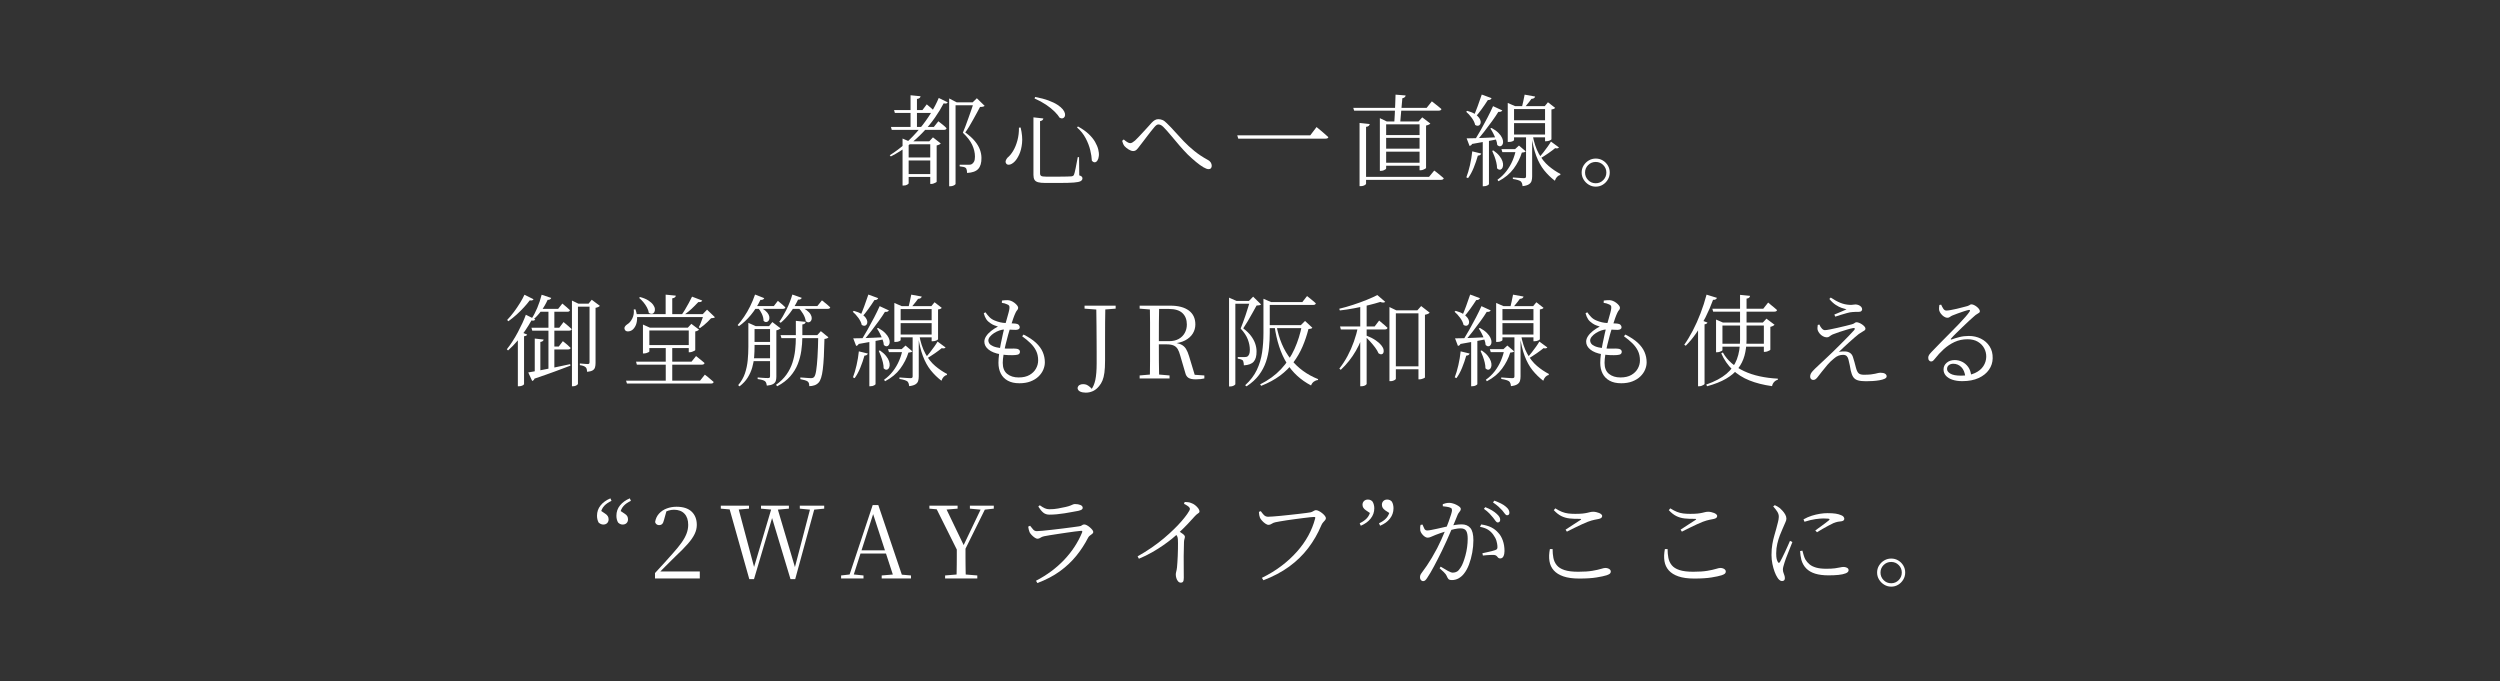 <?xml version="1.0" encoding="UTF-8"?><svg id="_レイヤー_2" xmlns="http://www.w3.org/2000/svg" width="800" height="218" viewBox="0 0 800 218"><rect x="0" y="0" width="800" height="218" fill="#333333" stroke="none"/><g id="conts"><path d="M300.4,31.344l2.88,1.408c-.086.171-.229.287-.433.352-.202.064-.495.054-.88-.032-.768,1.494-1.701,3.024-2.8,4.592-1.099,1.568-2.357,3.104-3.775,4.608-1.42,1.504-2.992,2.923-4.721,4.256-1.728,1.334-3.595,2.512-5.6,3.536l-.353-.384c1.813-1.131,3.521-2.416,5.12-3.856,1.601-1.439,3.072-2.971,4.416-4.592,1.345-1.621,2.539-3.274,3.584-4.96,1.045-1.685,1.898-3.328,2.561-4.928ZM285.104,40.624h13.728l1.44-1.823c.597.469,1.108.875,1.536,1.216.426.342.788.683,1.088,1.023-.086.342-.353.513-.801.513h-16.735l-.256-.929ZM286.096,35.216h9.089l1.376-1.824c.575.491,1.066.907,1.472,1.248.405.342.768.672,1.088.992-.086.341-.373.512-.864.512h-11.903l-.257-.928ZM288.816,45.232v-.896l2.111.896h-.159v13.44c0,.085-.15.224-.448.416-.299.191-.693.288-1.185.288h-.319v-14.145ZM289.809,55.696h8.831v.928h-8.831v-.928ZM289.904,50.384h8.8v.96h-8.8v-.96ZM289.968,45.232h8.832v.928h-8.832v-.928ZM291.376,30.48l3.2.32c-.021.213-.123.399-.304.56-.182.16-.464.262-.849.304v9.696h-2.048v-10.88ZM297.68,45.232h-.319l1.184-1.28,2.496,1.952c-.085.128-.251.251-.496.368s-.518.208-.815.272v11.615c0,.064-.102.149-.305.256-.203.107-.432.208-.688.305-.256.096-.502.144-.736.144h-.32v-13.632ZM303.729,32.752v-1.248l2.432,1.248h-.384v26.111c0,.064-.075.154-.225.272-.149.117-.352.224-.607.319-.256.097-.565.145-.928.145h-.288v-26.848ZM304.784,32.752h7.712v.928h-7.712v-.928ZM311.632,32.752h-.384l1.344-1.312,2.496,2.432c-.234.235-.726.353-1.472.353-.277.533-.613,1.157-1.008,1.872-.396.715-.806,1.461-1.232,2.24-.427.778-.854,1.52-1.28,2.224s-.832,1.312-1.216,1.824c1.28.917,2.299,1.835,3.057,2.752.757.917,1.301,1.829,1.632,2.735.33.907.496,1.798.496,2.673.021,1.557-.32,2.725-1.024,3.504-.704.778-1.898,1.211-3.584,1.296,0-.256-.016-.485-.048-.688-.032-.202-.08-.389-.145-.56-.063-.171-.149-.299-.256-.384-.128-.128-.373-.229-.735-.305-.363-.074-.758-.133-1.185-.176v-.512h3.008c.342,0,.63-.064.864-.192.32-.191.57-.475.752-.848s.272-.901.272-1.584c0-1.216-.294-2.459-.88-3.729-.587-1.269-1.584-2.564-2.992-3.888.256-.576.538-1.285.848-2.128s.629-1.723.96-2.64.646-1.809.944-2.673c.299-.863.555-1.626.768-2.287Z" style="fill:#fff;"/><path d="M326.063,40.848l.545-.032c.447,1.899.597,3.563.447,4.992-.149,1.43-.447,2.63-.896,3.6-.448.972-.918,1.712-1.408,2.225-.299.319-.624.581-.976.783-.353.203-.688.305-1.009.305s-.565-.106-.735-.32c-.235-.299-.299-.624-.192-.976.106-.353.299-.678.576-.977.64-.512,1.242-1.242,1.808-2.191s1.019-2.064,1.36-3.345c.341-1.279.501-2.634.479-4.063ZM330.704,37.552l3.168.352c-.021.214-.117.396-.288.544-.171.149-.427.256-.768.32v16.704c0,.384.116.656.352.815.234.16.768.24,1.6.24h4.192c.96,0,1.786-.011,2.479-.032.693-.021,1.179-.042,1.456-.063.235-.043.405-.102.513-.176.106-.075.202-.208.288-.4.128-.32.298-1.003.512-2.048.213-1.045.437-2.219.672-3.521h.416l.064,5.824c.404.128.677.268.815.416.139.149.208.331.208.544,0,.362-.187.656-.56.88-.374.225-1.1.379-2.177.464-1.077.086-2.661.129-4.752.129h-4.384c-.981,0-1.749-.075-2.304-.225s-.944-.411-1.168-.784-.336-.891-.336-1.552v-18.432ZM331.248,31.024c1.685.32,3.114.699,4.288,1.136,1.173.438,2.133.901,2.88,1.393.746.491,1.307.971,1.68,1.439.373.47.603.907.688,1.312.085.405.059.747-.08,1.023-.14.278-.353.454-.641.528-.287.075-.613.016-.976-.176-.342-.576-.88-1.232-1.616-1.968-.735-.736-1.643-1.467-2.72-2.192-1.077-.725-2.31-1.397-3.696-2.016l.192-.48ZM344.944,40.464c1.364.747,2.495,1.541,3.392,2.384s1.589,1.69,2.08,2.544c.49.854.832,1.664,1.023,2.432.192.769.257,1.456.192,2.064-.063.607-.214,1.094-.448,1.456s-.512.56-.832.592c-.319.032-.64-.144-.96-.528-.043-.98-.213-2.101-.512-3.359s-.789-2.533-1.472-3.824c-.684-1.291-1.601-2.438-2.752-3.44l.288-.319Z" style="fill:#fff;"/><path d="M386.736,54.128c-.405,0-.955-.203-1.648-.608s-1.472-.965-2.336-1.68c-.863-.715-1.755-1.51-2.672-2.385-.896-.917-1.787-1.888-2.672-2.911-.886-1.024-1.749-2.049-2.592-3.072-.843-1.024-1.691-1.974-2.544-2.849-.299-.298-.582-.506-.849-.623s-.518-.177-.752-.177c-.191,0-.389.069-.592.208-.203.14-.421.348-.656.624-.277.32-.624.742-1.04,1.265s-.837,1.066-1.264,1.632-.848,1.12-1.264,1.664-.773,1.008-1.072,1.392c-.384.533-.73.955-1.04,1.264-.31.31-.688.465-1.136.465-.427,0-.912-.171-1.456-.513-.544-.341-.987-.704-1.328-1.088-.171-.213-.315-.469-.432-.768-.118-.299-.22-.598-.305-.896l.513-.448c.384.342.757.624,1.12.849.362.224.682.336.96.336.213,0,.447-.074.703-.224.257-.149.533-.353.832-.608.385-.362.811-.795,1.28-1.296.469-.501.96-1.029,1.472-1.584.513-.555.992-1.077,1.44-1.568.448-.49.821-.906,1.12-1.248.341-.362.683-.645,1.023-.848.342-.202.715-.304,1.12-.304.427,0,.858.085,1.296.256s.901.512,1.393,1.023c.853.812,1.723,1.718,2.607,2.721.886,1.003,1.835,2.031,2.849,3.088,1.013,1.056,2.144,2.091,3.392,3.104,1.248,1.014,2.672,1.958,4.272,2.832.448.235.772.518.976.849.203.33.304.688.304,1.071,0,.299-.085.55-.256.752-.171.203-.427.305-.768.305Z" style="fill:#fff;"/><path d="M421.296,40.656c.512.405.96.773,1.344,1.104s.795.683,1.232,1.056c.437.374.837.731,1.2,1.072-.044.191-.155.319-.337.384-.181.064-.399.096-.655.096h-27.84l-.32-1.056h23.36l2.016-2.656Z" style="fill:#fff;"/><path d="M433.041,34.512h23.487l1.664-2.08c.405.32.769.603,1.088.848.32.246.656.513,1.008.8.353.288.678.561.977.816-.086.342-.384.512-.896.512h-27.04l-.287-.896ZM435.057,39.344l3.264.352c-.043.214-.149.405-.319.576-.172.171-.459.277-.864.32v18.208c0,.085-.08.191-.24.319s-.368.235-.624.32-.522.128-.8.128h-.416v-20.224ZM435.729,56.592h21.568l1.664-2.017c.404.3.768.576,1.088.832.319.256.65.528.992.816.341.288.66.56.96.815-.086.342-.385.513-.896.513h-25.376v-.96ZM441.553,38.864v-1.056l2.208,1.056h11.84v.929h-12.032v14.111c0,.086-.08.188-.24.304-.159.118-.362.225-.607.32-.246.096-.528.145-.848.145h-.32v-15.809ZM442.225,43.216h12.96v.896h-12.96v-.896ZM442.225,47.568h12.96v.96h-12.96v-.96ZM442.225,52.08h12.96v.96h-12.96v-.96ZM446.576,30.288l3.232.257c-.064.469-.416.768-1.056.896-.064.812-.145,1.707-.24,2.688s-.182,1.941-.256,2.88c-.075.938-.145,1.76-.208,2.464h-1.889c.064-.747.117-1.648.16-2.704s.091-2.154.145-3.296c.053-1.142.09-2.203.111-3.185ZM454.257,38.864h-.32l1.184-1.312,2.593,1.983c-.107.128-.283.251-.528.368-.245.118-.528.208-.848.272v13.536c0,.085-.097.187-.288.304-.192.117-.422.224-.688.32-.267.096-.527.144-.784.144h-.319v-15.616Z" style="fill:#fff;"/><path d="M469.521,35.472c1.023.277,1.84.613,2.448,1.008.607.396,1.061.806,1.359,1.232s.464.821.496,1.184c.032.363-.032.667-.191.912-.16.245-.38.39-.656.432-.277.043-.587-.042-.928-.256-.15-.725-.518-1.488-1.104-2.288s-1.179-1.444-1.776-1.936l.353-.288ZM471.12,48.432l2.88.704c-.063.191-.181.347-.352.464s-.416.187-.736.208c-.362,1.302-.806,2.592-1.328,3.872s-1.125,2.39-1.808,3.328l-.544-.256c.427-1.109.811-2.405,1.152-3.889.341-1.482.586-2.96.735-4.432ZM469.328,44.272c.641,0,1.509-.016,2.608-.048,1.099-.032,2.325-.08,3.68-.145,1.354-.063,2.757-.128,4.208-.191l.032.544c-1.024.213-2.256.453-3.696.72-1.439.268-3.142.571-5.104.912-.086.214-.203.363-.353.448s-.299.149-.447.191l-.929-2.432ZM474.16,30.256l3.136,1.151c-.063.192-.197.348-.399.464-.203.118-.464.166-.784.145-.598.938-1.259,1.909-1.984,2.912-.725,1.003-1.419,1.867-2.079,2.592l-.513-.288c.405-.874.843-1.952,1.312-3.231.469-1.28.906-2.528,1.312-3.744ZM477.776,33.968l2.976,1.376c-.085.149-.234.271-.447.368-.214.096-.491.123-.832.08-.534.875-1.195,1.855-1.984,2.943s-1.616,2.192-2.479,3.312c-.864,1.12-1.724,2.149-2.576,3.088h-.672c.66-1.066,1.359-2.251,2.096-3.552.736-1.302,1.45-2.619,2.144-3.952s1.285-2.555,1.776-3.664ZM474.48,44.72l1.984-.16v14.368c0,.085-.155.219-.465.399-.31.182-.72.272-1.231.272h-.288v-14.88ZM477.296,40.944c.939.512,1.681,1.046,2.225,1.601s.928,1.083,1.152,1.584c.224.501.33.949.319,1.344s-.111.715-.304.96-.422.373-.688.384-.56-.122-.88-.4c-.043-.575-.187-1.184-.432-1.823-.245-.641-.523-1.265-.832-1.872-.31-.608-.624-1.146-.944-1.616l.384-.16ZM477.872,48.144c.832.576,1.482,1.163,1.952,1.76.469.598.789,1.157.96,1.681.171.522.234.991.192,1.407-.043.416-.166.742-.368.977-.203.234-.443.347-.72.336-.277-.011-.556-.154-.832-.433,0-.597-.08-1.231-.24-1.903s-.363-1.333-.608-1.984c-.245-.65-.485-1.221-.72-1.712l.384-.128ZM485.137,47.728h-.32l1.248-1.152,2.176,1.856c-.191.235-.607.363-1.248.384-.555,1.813-1.43,3.531-2.624,5.152s-2.815,2.965-4.864,4.032l-.319-.48c1.108-.789,2.063-1.706,2.864-2.752.8-1.045,1.455-2.171,1.968-3.376.512-1.205.885-2.427,1.12-3.664ZM480.465,47.728h5.663v.96h-5.376l-.287-.96ZM482.48,33.968v-1.024l2.368,1.024h9.472l1.024-1.248,2.304,1.792c-.086.128-.224.234-.416.319-.192.086-.448.15-.768.192v9.536c0,.085-.172.214-.513.384-.341.171-.747.256-1.216.256h-.32v-10.304h-9.92v9.92c0,.107-.154.235-.464.384-.31.149-.72.225-1.231.225h-.32v-11.456ZM483.44,43.056h12.128v.896h-12.128v-.896ZM483.504,38.48h12v.928h-12v-.928ZM488.336,43.056h1.952v13.408c0,.533-.063,1.013-.191,1.439s-.411.784-.849,1.072-1.114.485-2.031.592c-.021-.299-.075-.581-.16-.848-.086-.268-.225-.496-.416-.688-.214-.149-.518-.288-.912-.416-.396-.128-.934-.245-1.616-.352v-.48c.618.043,1.141.08,1.568.112.426.032.826.059,1.2.08.372.021.634.032.783.032.256,0,.433-.048.528-.145.096-.096.144-.24.144-.432v-13.376ZM487.889,30.288l3.359.608c-.128.47-.522.715-1.184.736-.192.277-.427.592-.704.943-.277.353-.555.693-.832,1.024s-.533.635-.768.912h-.801c.149-.533.31-1.216.48-2.048s.32-1.558.448-2.177ZM490.416,43.056c.427,2.432,1.088,4.459,1.984,6.08.896,1.621,1.946,2.943,3.152,3.968,1.205,1.024,2.469,1.878,3.792,2.56l-.064.353c-.384.063-.726.256-1.023.576-.3.319-.534.735-.704,1.248-1.28-.981-2.422-2.097-3.425-3.345s-1.845-2.778-2.527-4.592c-.684-1.812-1.206-4.053-1.568-6.72l.384-.128ZM496.305,45.296l2.56,1.888c-.063.128-.208.219-.432.271-.225.054-.485.038-.784-.048-.533.448-1.254.987-2.16,1.616-.907.63-1.808,1.211-2.704,1.744l-.288-.32c.427-.49.891-1.056,1.393-1.695.501-.641.97-1.27,1.407-1.889.438-.618.773-1.141,1.009-1.567Z" style="fill:#fff;"/><path d="M510.641,59.728c-.812,0-1.558-.208-2.24-.624-.684-.416-1.232-.966-1.648-1.648-.416-.682-.624-1.429-.624-2.239,0-.832.208-1.584.624-2.256.416-.673.965-1.211,1.648-1.616.683-.405,1.429-.608,2.24-.608.832,0,1.584.203,2.256.608s1.21.943,1.615,1.616c.405.672.608,1.424.608,2.256,0,.811-.203,1.558-.608,2.239-.405.683-.943,1.232-1.615,1.648s-1.424.624-2.256.624ZM510.641,58.64c.938,0,1.738-.336,2.399-1.008s.992-1.478.992-2.416-.331-1.739-.992-2.4-1.461-.992-2.399-.992c-.96,0-1.771.331-2.433.992s-.992,1.462-.992,2.4.331,1.744.992,2.416,1.473,1.008,2.433,1.008Z" style="fill:#fff;"/><path d="M168.272,100.72l3.008,1.504c-.086.149-.214.262-.384.336-.171.075-.448.069-.832-.016-.513.938-1.152,1.979-1.92,3.119-.769,1.142-1.622,2.272-2.561,3.393s-1.941,2.149-3.008,3.088l-.384-.384c.64-.789,1.258-1.653,1.855-2.592s1.163-1.909,1.696-2.912,1.019-1.979,1.456-2.929c.437-.948.795-1.818,1.072-2.607ZM167.824,94.32l2.912,1.44c-.086.149-.214.262-.384.336-.172.075-.448.08-.832.016-.47.641-1.072,1.365-1.809,2.176-.735.812-1.536,1.605-2.399,2.385-.864.778-1.744,1.487-2.641,2.128l-.384-.416c.746-.769,1.472-1.627,2.176-2.576s1.354-1.909,1.952-2.88c.597-.971,1.066-1.84,1.408-2.608ZM165.712,107.408l.896-1.184,2.08.832c-.043.149-.145.267-.305.352-.159.086-.389.149-.688.192v15.36c0,.042-.08.122-.24.239s-.363.213-.608.288-.495.112-.752.112h-.384v-16.192ZM169.04,119.184c.769-.128,1.851-.32,3.248-.576s2.976-.564,4.736-.928c1.76-.362,3.567-.747,5.424-1.152l.096.48c-1.344.512-2.965,1.12-4.864,1.823-1.898.704-4.117,1.483-6.655,2.337-.043.191-.134.352-.272.479s-.293.213-.464.256l-1.248-2.72ZM170.064,104.88h8.896l1.376-1.824c.598.491,1.099.912,1.504,1.264.405.353.769.678,1.088.977-.063.341-.341.512-.832.512h-11.775l-.256-.928ZM173.328,94.32l3.072,1.024c-.064.171-.192.319-.384.448-.192.128-.448.181-.769.159-.576,1.28-1.275,2.476-2.096,3.584-.821,1.109-1.681,2.038-2.576,2.784l-.48-.319c.641-.939,1.248-2.091,1.824-3.456s1.045-2.773,1.408-4.225ZM171.12,108.336l2.848.319c-.021.192-.117.357-.288.496s-.427.229-.768.272v9.632l-1.792.384v-11.104ZM172.656,98.832h5.952l1.344-1.695c.555.47,1.024.864,1.408,1.184.384.32.725.63,1.023.928-.063.342-.331.513-.8.513h-8.928v-.929ZM175.504,98.832h1.889v19.393l-1.889.512v-19.904ZM176.24,110.896h2.56l1.312-1.728c.576.447,1.056.837,1.439,1.168.385.331.736.667,1.057,1.008-.086.319-.363.479-.832.479h-5.536v-.928ZM183.024,97.168v-.992l2.048.992h4.512v.96h-4.64v24.703c0,.064-.069.16-.208.288-.14.128-.326.24-.561.336-.234.097-.501.145-.8.145h-.352v-26.432ZM188.656,97.168h-.32l1.024-1.248,2.592,1.951c-.086.129-.256.251-.512.368-.256.118-.544.208-.864.272v17.632c0,.555-.059,1.029-.176,1.424-.118.396-.363.71-.736.944s-.966.395-1.776.479c-.021-.298-.063-.581-.128-.848-.063-.267-.181-.475-.352-.624-.149-.149-.374-.282-.672-.4-.299-.116-.693-.208-1.185-.271v-.544c.704.063,1.259.111,1.664.144s.693.048.864.048c.213,0,.362-.048.448-.144.085-.096.128-.251.128-.464v-18.72Z" style="fill:#fff;"/><path d="M202.8,99.024l.544-.032c.405,1.174.581,2.214.528,3.12-.054.907-.24,1.659-.561,2.256-.319.598-.693,1.035-1.119,1.312-.428.256-.87.379-1.328.368-.459-.011-.773-.208-.944-.593-.149-.341-.128-.66.064-.96.191-.298.447-.544.768-.735.618-.362,1.146-.981,1.584-1.856.437-.874.592-1.834.464-2.88ZM200.336,121.808h23.68l1.536-1.92c.384.277.72.539,1.008.784s.593.506.912.783c.32.277.619.533.896.769-.064.341-.342.512-.832.512h-26.912l-.288-.928ZM203.12,100.528h23.264v.928h-23.264v-.928ZM203.536,115.728h17.76l1.44-1.792c.362.299.688.56.976.784.288.224.587.464.896.72.309.256.592.502.848.736-.086.341-.363.512-.832.512h-20.832l-.256-.96ZM204.848,95.056c1.109.299,2,.672,2.672,1.12.673.447,1.174.906,1.505,1.376.33.47.512.912.544,1.328.031.416-.038.763-.208,1.04-.172.277-.406.442-.704.495-.299.054-.641-.036-1.024-.271-.085-.576-.288-1.162-.607-1.76-.32-.598-.704-1.163-1.152-1.696s-.907-.992-1.376-1.376l.352-.256ZM205.744,104.848v-.992l2.208.992h13.6v.896h-13.76v6.721c0,.063-.086.144-.256.239-.171.097-.39.188-.656.272s-.539.128-.816.128h-.319v-8.256ZM206.64,110.416h14.912v.961h-14.912v-.961ZM213.008,94.288l3.264.32c-.021.214-.122.396-.304.544-.182.149-.464.256-.848.32v5.664h-2.112v-6.849ZM213.04,110.768h2.08v11.488h-2.08v-11.488ZM221.456,94.928l3.264,1.248c-.171.405-.587.565-1.248.479-.405.427-.875.907-1.408,1.44s-1.104,1.056-1.712,1.567c-.607.513-1.211.981-1.808,1.408h-.672c.427-.555.858-1.194,1.296-1.92.437-.725.853-1.456,1.248-2.191.395-.736.741-1.413,1.04-2.032ZM220.4,104.848h-.288l1.12-1.216,2.464,1.855c-.086.107-.24.219-.464.336-.225.118-.476.198-.753.24v5.952c0,.063-.101.149-.304.256-.203.107-.438.208-.704.304-.267.097-.518.145-.752.145h-.319v-7.872ZM225.232,100.528h-.353l1.376-1.439,2.528,2.432c-.128.107-.294.182-.496.224-.203.043-.454.075-.752.097-.277.319-.619.677-1.024,1.071-.405.396-.827.773-1.264,1.137-.438.362-.848.672-1.232.928l-.416-.224c.213-.385.421-.838.624-1.36s.395-1.04.576-1.552c.181-.513.325-.949.433-1.312Z" style="fill:#fff;"/><path d="M241.616,94.256l2.944,1.151c-.064.171-.198.315-.4.433-.203.117-.475.154-.815.111-.854,1.792-1.878,3.408-3.072,4.849-1.195,1.439-2.464,2.629-3.809,3.567l-.416-.352c.683-.747,1.371-1.632,2.064-2.656.693-1.023,1.339-2.139,1.936-3.344.598-1.205,1.12-2.459,1.568-3.76ZM239.473,104.368v-1.056l2.367,1.056h-.384v6.624c0,1.024-.043,2.097-.128,3.216-.085,1.12-.288,2.24-.607,3.36-.32,1.12-.801,2.197-1.44,3.232-.64,1.034-1.515,1.979-2.624,2.832l-.448-.385c1.003-1.173,1.729-2.432,2.176-3.775.448-1.344.741-2.736.881-4.176.138-1.44.208-2.875.208-4.305v-6.624ZM240.336,114.64h7.232v.928h-7.232v-.928ZM240.464,109.424h7.009v.96h-7.009v-.96ZM240.528,104.368h7.231v.929h-7.231v-.929ZM240.752,97.936h6.88l1.28-1.664c.555.448,1.024.832,1.408,1.152.384.319.715.629.992.928-.064.32-.331.479-.8.479h-9.761v-.896ZM246.416,104.368h-.319l1.056-1.312,2.656,2.048c-.107.086-.283.192-.528.32s-.528.224-.848.288v14.848c0,.512-.064.965-.192,1.36-.128.395-.411.72-.848.976-.438.256-1.104.427-2,.512-.043-.299-.107-.57-.192-.815-.086-.246-.224-.454-.416-.624-.214-.149-.501-.277-.864-.384-.362-.107-.854-.203-1.472-.288v-.513c.555.043,1.024.08,1.408.112s.757.054,1.12.064c.362.011.618.016.768.016.277,0,.459-.048.544-.145.085-.096.128-.261.128-.495v-15.969ZM242.929,98.256c.853.362,1.524.757,2.016,1.184.49.427.832.848,1.023,1.264.192.416.272.801.24,1.152s-.139.635-.319.848c-.182.214-.416.331-.704.353s-.571-.106-.849-.384c0-.726-.187-1.482-.56-2.272-.374-.789-.784-1.418-1.232-1.888l.385-.256ZM254.672,102.672l3.137.319c-.021.214-.107.396-.257.544-.149.149-.415.246-.8.288v4.225c-.021,1.344-.133,2.735-.336,4.176-.203,1.439-.576,2.858-1.12,4.256s-1.344,2.704-2.399,3.92c-1.057,1.216-2.448,2.282-4.176,3.2l-.416-.448c1.386-.981,2.506-2.074,3.359-3.28.854-1.204,1.493-2.474,1.92-3.808.427-1.333.715-2.683.864-4.048s.224-2.709.224-4.032v-5.312ZM253.552,94.256l3.009,1.056c-.064.171-.192.315-.385.432-.191.118-.459.166-.8.145-.704,1.493-1.547,2.886-2.527,4.176-.981,1.291-1.984,2.363-3.009,3.216l-.479-.288c.768-1.066,1.536-2.373,2.304-3.92.769-1.546,1.397-3.151,1.888-4.815ZM249.776,107.248h13.376v.96h-13.088l-.288-.96ZM252.721,97.936h8.831l1.473-1.824c.618.491,1.136.907,1.552,1.248.416.342.784.672,1.104.992-.064.32-.342.479-.832.479h-12.128v-.896ZM255.76,98.16c1.003.32,1.792.693,2.368,1.12s.992.859,1.248,1.296c.256.438.384.844.384,1.217s-.091.683-.271.928c-.182.245-.416.384-.704.416s-.603-.08-.944-.336c-.085-.769-.373-1.562-.863-2.385-.491-.82-1.014-1.487-1.568-2l.352-.256ZM261.84,107.248h-.319l1.151-1.279,2.433,1.983c-.107.128-.262.235-.464.32-.203.086-.476.149-.816.192-.043,2.154-.107,4.031-.192,5.632-.085,1.6-.197,2.96-.336,4.08s-.319,2.026-.544,2.72c-.224.693-.485,1.2-.784,1.52-.362.405-.811.699-1.344.881-.533.181-1.088.271-1.664.271,0-.32-.031-.607-.096-.864-.064-.256-.203-.469-.416-.64-.192-.149-.512-.288-.96-.416s-.907-.235-1.376-.32v-.544c.362.021.768.048,1.216.08s.869.064,1.264.097c.395.031.688.048.881.048.469,0,.811-.117,1.023-.353.277-.276.501-.949.672-2.016s.314-2.544.433-4.433c.116-1.888.196-4.207.239-6.96Z" style="fill:#fff;"/><path d="M273.232,99.472c1.023.277,1.84.613,2.447,1.008.608.396,1.062.806,1.36,1.232s.464.821.496,1.184c.032.363-.032.667-.192.912s-.379.39-.655.432c-.278.043-.588-.042-.929-.256-.149-.725-.518-1.488-1.104-2.288-.587-.8-1.18-1.444-1.776-1.936l.353-.288ZM274.832,112.432l2.88.704c-.063.191-.182.347-.352.464-.171.117-.416.187-.736.208-.363,1.302-.806,2.592-1.328,3.872s-1.125,2.39-1.808,3.328l-.544-.256c.426-1.109.811-2.405,1.151-3.889.342-1.482.587-2.96.736-4.432ZM273.04,108.272c.64,0,1.509-.016,2.608-.048,1.098-.032,2.324-.08,3.68-.145,1.354-.063,2.757-.128,4.208-.191l.032.544c-1.024.213-2.256.453-3.696.72-1.44.268-3.142.571-5.104.912-.085.214-.202.363-.352.448s-.299.149-.448.191l-.928-2.432ZM277.872,94.256l3.136,1.151c-.063.192-.197.348-.399.464-.203.118-.464.166-.784.145-.598.938-1.259,1.909-1.984,2.912s-1.419,1.867-2.08,2.592l-.512-.288c.405-.874.843-1.952,1.312-3.231.47-1.28.907-2.528,1.312-3.744ZM281.488,97.968l2.976,1.376c-.085.149-.234.271-.448.368-.213.096-.49.123-.832.08-.533.875-1.194,1.855-1.983,2.943-.79,1.088-1.616,2.192-2.48,3.312-.863,1.12-1.723,2.149-2.575,3.088h-.673c.661-1.066,1.36-2.251,2.097-3.552.735-1.302,1.45-2.619,2.144-3.952s1.285-2.555,1.776-3.664ZM278.192,108.72l1.983-.16v14.368c0,.085-.154.219-.464.399-.31.182-.72.272-1.231.272h-.288v-14.88ZM281.008,104.944c.938.512,1.681,1.046,2.225,1.601s.928,1.083,1.151,1.584c.225.501.331.949.32,1.344s-.112.715-.304.96c-.192.245-.422.373-.688.384s-.56-.122-.88-.4c-.043-.575-.187-1.184-.432-1.823-.246-.641-.523-1.265-.832-1.872-.31-.608-.624-1.146-.944-1.616l.384-.16ZM281.584,112.144c.832.576,1.482,1.163,1.952,1.76.469.598.789,1.157.96,1.681.171.522.234.991.192,1.407-.043.416-.166.742-.368.977-.203.234-.443.347-.721.336s-.555-.154-.832-.433c0-.597-.079-1.231-.239-1.903s-.363-1.333-.608-1.984c-.245-.65-.485-1.221-.72-1.712l.384-.128ZM288.848,111.728h-.319l1.248-1.152,2.176,1.856c-.192.235-.608.363-1.248.384-.555,1.813-1.43,3.531-2.624,5.152-1.195,1.621-2.816,2.965-4.864,4.032l-.319-.48c1.108-.789,2.063-1.706,2.863-2.752.8-1.045,1.456-2.171,1.969-3.376.512-1.205.885-2.427,1.119-3.664ZM284.176,111.728h5.664v.96h-5.376l-.288-.96ZM286.192,97.968v-1.024l2.367,1.024h9.473l1.023-1.248,2.305,1.792c-.086.128-.225.234-.416.319-.192.086-.448.15-.769.192v9.536c0,.085-.171.214-.512.384-.342.171-.747.256-1.216.256h-.32v-10.304h-9.92v9.92c0,.107-.155.235-.464.384-.31.149-.72.225-1.232.225h-.319v-11.456ZM287.152,107.056h12.128v.896h-12.128v-.896ZM287.216,102.48h12v.928h-12v-.928ZM292.048,107.056h1.952v13.408c0,.533-.063,1.013-.192,1.439-.128.427-.41.784-.848,1.072s-1.115.485-2.032.592c-.021-.299-.074-.581-.16-.848-.085-.268-.224-.496-.416-.688-.213-.149-.517-.288-.911-.416-.396-.128-.934-.245-1.616-.352v-.48c.618.043,1.141.08,1.567.112s.827.059,1.2.08.635.032.784.032c.256,0,.432-.048.528-.145.096-.096.144-.24.144-.432v-13.376ZM291.6,94.288l3.36.608c-.128.47-.522.715-1.184.736-.192.277-.428.592-.704.943-.277.353-.556.693-.832,1.024-.277.331-.533.635-.769.912h-.8c.149-.533.31-1.216.48-2.048.17-.832.319-1.558.447-2.177ZM294.128,107.056c.427,2.432,1.088,4.459,1.984,6.08.896,1.621,1.946,2.943,3.151,3.968s2.47,1.878,3.792,2.56l-.063.353c-.384.063-.726.256-1.024.576-.299.319-.533.735-.704,1.248-1.279-.981-2.421-2.097-3.424-3.345s-1.846-2.778-2.527-4.592c-.684-1.812-1.206-4.053-1.568-6.72l.384-.128ZM300.016,109.296l2.561,1.888c-.064.128-.208.219-.432.271-.225.054-.486.038-.784-.048-.534.448-1.254.987-2.16,1.616-.907.63-1.809,1.211-2.704,1.744l-.288-.32c.427-.49.891-1.056,1.392-1.695.501-.641.971-1.27,1.408-1.889.438-.618.773-1.141,1.008-1.567Z" style="fill:#fff;"/><path d="M324.816,113.616c-.491.043-1.152.054-1.984.032-.832-.021-1.738-.117-2.72-.288-1.621-.277-2.88-.778-3.776-1.504-.896-.725-1.344-1.568-1.344-2.528,0-.575.192-1.156.576-1.743s.912-1.146,1.584-1.681c.672-.533,1.402-1.002,2.192-1.408-.406-.128-.795-.261-1.168-.399-.374-.139-.764-.347-1.168-.624-.598-.384-1.062-.821-1.393-1.312-.331-.49-.603-1.13-.815-1.92l.544-.319c.404.575.832,1.093,1.279,1.552.448.459.992.815,1.632,1.072,1.217.512,2.39.783,3.521.815s2.165.091,3.104.176c.513.043.881.182,1.104.416.224.235.336.491.336.769,0,.256-.107.453-.32.592s-.512.219-.896.24c-.256,0-.608-.011-1.057-.032-.447-.021-.901-.043-1.359-.064-.459-.021-.848-.031-1.168-.031-.533,0-1.104.106-1.712.319-.608.214-1.185.496-1.729.849-.544.352-.981.735-1.312,1.151-.331.416-.496.827-.496,1.232,0,.32.112.64.336.96s.629.608,1.216.864,1.435.459,2.544.607c1.088.128,2.048.177,2.88.145s1.451-.026,1.856.016c.384.021.692.117.928.288.234.171.353.427.353.768,0,.278-.112.502-.337.673-.224.171-.635.277-1.231.319ZM326.16,122.64c-1.451,0-2.672-.272-3.664-.816s-1.738-1.307-2.24-2.288c-.501-.98-.752-2.122-.752-3.424,0-.811.069-1.749.208-2.815s.32-2.16.544-3.28c.225-1.12.448-2.176.673-3.168.224-.992.421-1.818.592-2.48.234-.811.458-1.589.672-2.336.213-.746.4-1.418.56-2.016.16-.597.251-1.056.272-1.376.042-.405,0-.688-.128-.848-.128-.16-.331-.294-.608-.4-.256-.128-.539-.234-.848-.32-.31-.085-.592-.139-.848-.16l.031-.735c.277-.043.561-.075.849-.097.288-.021.592-.031.912-.031.384,0,.772.08,1.168.239.395.16.762.374,1.104.641.341.267.618.539.832.815.213.278.32.523.32.736,0,.299-.091.539-.272.72-.182.182-.368.476-.56.88-.235.491-.476,1.083-.721,1.776s-.549,1.616-.911,2.768c-.214.662-.459,1.488-.736,2.48s-.55,2.043-.816,3.152-.485,2.176-.655,3.199c-.171,1.024-.257,1.91-.257,2.656,0,1.601.475,2.779,1.425,3.536.948.758,2.17,1.136,3.664,1.136,1.407,0,2.57-.267,3.487-.8s1.605-1.216,2.064-2.048c.458-.832.688-1.696.688-2.592,0-1.173-.219-2.203-.655-3.088-.438-.886-1.04-1.701-1.809-2.448-.768-.747-1.653-1.482-2.656-2.208l.448-.544c1.664.832,2.992,1.712,3.984,2.64s1.712,1.915,2.16,2.96c.447,1.046.672,2.145.672,3.296,0,.769-.166,1.547-.496,2.336-.331.79-.838,1.516-1.521,2.177s-1.535,1.188-2.56,1.584c-1.024.395-2.229.592-3.616.592Z" style="fill:#fff;"/><path d="M347.472,125.648c-.703,0-1.307-.112-1.808-.336s-.784-.603-.848-1.136c.085-.448.288-.769.607-.96.32-.192.704-.288,1.152-.288s.832.068,1.152.208c.319.139.704.399,1.151.784l.8.863v.192h-.575v-.224c.64-.769,1.104-1.813,1.392-3.137.288-1.322.432-3.125.432-5.408v-3.327c0-1.109-.005-2.347-.016-3.712s-.021-2.966-.032-4.801c-.011-1.834-.037-4.021-.08-6.56h2.912c-.043,1.749-.069,3.52-.08,5.312s-.016,3.616-.016,5.473v6.752c0,1.6-.069,2.907-.208,3.92-.139,1.014-.347,1.851-.624,2.512s-.63,1.248-1.056,1.76c-.598.747-1.26,1.285-1.984,1.616-.726.331-1.483.496-2.272.496ZM347.056,98.768v-.96h9.952v.96l-4.512.352h-.736l-4.704-.352Z" style="fill:#fff;"/><path d="M364.688,98.768v-.96h4.769v1.312h-.353l-4.416-.352ZM364.688,121.104v-.96l4.416-.384h.704l4.448.384v.96h-9.568ZM367.952,121.104c.042-1.792.063-3.584.063-5.376v-12.56c0-1.803-.021-3.59-.063-5.36h2.976c-.043,1.771-.069,3.584-.08,5.439-.011,1.856-.016,3.904-.016,6.145v.64c0,1.941.005,3.824.016,5.648s.037,3.632.08,5.424h-2.976ZM382.64,121.392c-1.066,0-1.851-.166-2.352-.496-.502-.33-.838-.869-1.008-1.616l-1.601-5.472c-.234-.896-.512-1.605-.832-2.128-.319-.522-.757-.901-1.312-1.136-.556-.235-1.312-.353-2.272-.353h-3.775v-1.023h4.64c1.194,0,2.213-.235,3.056-.704.843-.47,1.488-1.109,1.937-1.92s.672-1.707.672-2.688c0-1.557-.47-2.778-1.408-3.664-.938-.885-2.379-1.328-4.32-1.328h-4.607v-1.056h5.023c2.561,0,4.539.518,5.937,1.552,1.396,1.035,2.096,2.523,2.096,4.464,0,1.046-.271,2.012-.815,2.896-.544.886-1.355,1.616-2.433,2.191-1.077.576-2.427.918-4.048,1.024v-.32c1.152.086,2.064.294,2.736.624.672.331,1.194.8,1.567,1.408s.699,1.382.977,2.32l1.983,6.56-1.312-.672,4.224.288v.96c-.362.085-.763.154-1.199.208-.438.053-.955.08-1.553.08Z" style="fill:#fff;"/><path d="M393.296,96.304v-1.057l2.4,1.057h-.385v26.624c0,.063-.069.154-.208.271s-.331.225-.575.32c-.246.096-.539.144-.88.144h-.353v-27.359ZM394.256,96.304h6.784v.896h-6.784v-.896ZM400.016,96.304h-.352l1.344-1.376,2.528,2.496c-.128.128-.31.213-.544.256-.235.043-.534.075-.896.096-.342.619-.763,1.382-1.264,2.288-.502.907-1.02,1.813-1.552,2.72-.534.907-1.014,1.67-1.44,2.288,1.045.79,1.877,1.601,2.496,2.433.618.832,1.066,1.664,1.344,2.496.277.831.416,1.643.416,2.432.021,1.472-.277,2.565-.896,3.28-.619.715-1.676,1.114-3.168,1.199,0-.234-.017-.458-.049-.672-.031-.213-.074-.404-.128-.576-.053-.17-.123-.298-.208-.384-.149-.106-.362-.208-.64-.304s-.587-.165-.928-.208v-.512h2.208c.362,0,.65-.054.864-.16.256-.171.452-.421.592-.752.139-.331.208-.795.208-1.393,0-1.088-.22-2.202-.656-3.344-.438-1.141-1.2-2.299-2.288-3.472.213-.555.464-1.205.752-1.952.288-.746.57-1.541.848-2.384s.539-1.659.784-2.448.453-1.472.624-2.048ZM404.304,96.656v-1.056l2.433,1.056h-.416v9.92c0,1.516-.075,3.052-.225,4.608-.149,1.558-.475,3.083-.976,4.576-.502,1.493-1.248,2.907-2.24,4.24-.992,1.332-2.32,2.544-3.984,3.632l-.447-.353c1.664-1.515,2.912-3.151,3.743-4.912.832-1.76,1.393-3.626,1.681-5.6.288-1.973.432-4.026.432-6.16v-9.952ZM416.624,104.048h-.353l1.345-1.345,2.336,2.177c-.107.149-.251.245-.433.288s-.453.085-.815.128c-.491,1.941-1.12,3.808-1.889,5.6-.768,1.792-1.738,3.478-2.911,5.056-1.174,1.579-2.608,2.998-4.305,4.256-1.695,1.259-3.707,2.347-6.031,3.265l-.32-.48c2.645-1.322,4.869-2.943,6.672-4.863,1.803-1.921,3.242-4.075,4.32-6.465,1.076-2.389,1.872-4.928,2.384-7.615ZM405.68,96.656h11.072l1.504-1.92c.362.277.693.539.992.784.298.245.607.502.928.768.32.268.618.528.896.784-.043.171-.14.299-.288.384-.149.086-.342.129-.576.129h-14.528v-.929ZM405.712,104.048h11.968v.96h-11.968v-.96ZM408.464,104.08c.384,2.177.96,4.172,1.728,5.984.769,1.813,1.723,3.435,2.864,4.864s2.442,2.678,3.904,3.744c1.461,1.066,3.077,1.951,4.848,2.655l-.063.288c-.47.043-.901.208-1.296.496-.396.288-.699.698-.912,1.232-1.664-.875-3.147-1.91-4.448-3.104-1.302-1.194-2.427-2.564-3.376-4.111s-1.744-3.302-2.384-5.265c-.641-1.962-1.131-4.128-1.473-6.496l.608-.288Z" style="fill:#fff;"/><path d="M443.279,96.592c-.149.149-.362.224-.64.224s-.598-.063-.96-.192c-1.088.342-2.352.688-3.792,1.04-1.44.353-2.944.678-4.512.977-1.568.299-3.109.533-4.624.704l-.192-.544c1.429-.341,2.912-.763,4.448-1.265,1.536-.501,2.986-1.028,4.352-1.584,1.365-.554,2.496-1.066,3.393-1.536l2.527,2.177ZM436.848,104.976c-.683,2.603-1.675,5.035-2.976,7.296-1.302,2.262-2.912,4.288-4.832,6.08l-.448-.416c.98-1.237,1.861-2.587,2.64-4.048s1.451-2.992,2.017-4.592c.564-1.601,1.019-3.211,1.359-4.832h2.24v.512ZM441.328,102.576c.341.3.655.565.943.801.288.234.587.485.896.752.309.267.592.527.848.783-.085.342-.373.513-.864.513h-14.08l-.256-.96h11.072l1.44-1.889ZM437.328,122.896c0,.043-.075.128-.225.256s-.352.234-.607.32c-.257.085-.556.128-.896.128h-.32v-26.016l2.049-.736v26.048ZM437.168,107.344c1.236.491,2.245,1.003,3.023,1.536s1.376,1.056,1.792,1.567c.416.513.667.977.752,1.393s.069.763-.048,1.04-.319.438-.607.479c-.288.043-.604-.053-.944-.288-.235-.576-.598-1.194-1.088-1.855-.491-.661-1.029-1.312-1.616-1.952-.587-.641-1.136-1.194-1.648-1.664l.385-.256ZM446.672,121.2c0,.085-.075.187-.225.305-.149.116-.352.224-.607.319-.256.097-.533.145-.832.145h-.384v-23.712l2.208,1.056h8.416v.96h-8.576v20.928ZM455.184,117.232v.928h-9.696v-.928h9.696ZM453.552,99.312l1.216-1.376,2.72,2.112c-.106.149-.293.282-.56.399-.267.118-.582.208-.944.272v20.096c-.021.043-.128.112-.319.208-.192.096-.422.181-.688.256s-.518.112-.752.112h-.32v-22.08h-.352Z" style="fill:#fff;"/><path d="M465.809,99.472c1.023.277,1.84.613,2.448,1.008.607.396,1.061.806,1.359,1.232s.464.821.496,1.184c.032.363-.032.667-.191.912-.16.245-.38.39-.656.432-.277.043-.587-.042-.928-.256-.15-.725-.518-1.488-1.104-2.288s-1.179-1.444-1.776-1.936l.353-.288ZM467.408,112.432l2.88.704c-.063.191-.181.347-.352.464s-.416.187-.736.208c-.362,1.302-.806,2.592-1.328,3.872s-1.125,2.39-1.808,3.328l-.544-.256c.427-1.109.811-2.405,1.152-3.889.341-1.482.586-2.96.735-4.432ZM465.616,108.272c.641,0,1.509-.016,2.608-.048,1.099-.032,2.325-.08,3.68-.145,1.354-.063,2.757-.128,4.208-.191l.032.544c-1.024.213-2.256.453-3.696.72-1.439.268-3.142.571-5.104.912-.086.214-.203.363-.353.448s-.299.149-.447.191l-.929-2.432ZM470.448,94.256l3.136,1.151c-.063.192-.197.348-.399.464-.203.118-.464.166-.784.145-.598.938-1.259,1.909-1.984,2.912-.725,1.003-1.419,1.867-2.079,2.592l-.513-.288c.405-.874.843-1.952,1.312-3.231.469-1.28.906-2.528,1.312-3.744ZM474.064,97.968l2.976,1.376c-.085.149-.234.271-.447.368-.214.096-.491.123-.832.08-.534.875-1.195,1.855-1.984,2.943s-1.616,2.192-2.479,3.312c-.864,1.12-1.724,2.149-2.576,3.088h-.672c.66-1.066,1.359-2.251,2.096-3.552.736-1.302,1.45-2.619,2.144-3.952s1.285-2.555,1.776-3.664ZM470.769,108.72l1.984-.16v14.368c0,.085-.155.219-.465.399-.31.182-.72.272-1.231.272h-.288v-14.88ZM473.584,104.944c.939.512,1.681,1.046,2.225,1.601s.928,1.083,1.152,1.584c.224.501.33.949.319,1.344s-.111.715-.304.96-.422.373-.688.384-.56-.122-.88-.4c-.043-.575-.187-1.184-.432-1.823-.245-.641-.523-1.265-.832-1.872-.31-.608-.624-1.146-.944-1.616l.384-.16ZM474.16,112.144c.832.576,1.482,1.163,1.952,1.76.469.598.789,1.157.96,1.681.171.522.234.991.192,1.407-.043.416-.166.742-.368.977-.203.234-.443.347-.72.336-.277-.011-.556-.154-.832-.433,0-.597-.08-1.231-.24-1.903s-.363-1.333-.608-1.984c-.245-.65-.485-1.221-.72-1.712l.384-.128ZM481.425,111.728h-.32l1.248-1.152,2.176,1.856c-.191.235-.607.363-1.248.384-.555,1.813-1.43,3.531-2.624,5.152s-2.815,2.965-4.864,4.032l-.319-.48c1.108-.789,2.063-1.706,2.864-2.752.8-1.045,1.455-2.171,1.968-3.376.512-1.205.885-2.427,1.12-3.664ZM476.753,111.728h5.663v.96h-5.376l-.287-.96ZM478.769,97.968v-1.024l2.368,1.024h9.472l1.024-1.248,2.304,1.792c-.086.128-.224.234-.416.319-.192.086-.448.15-.768.192v9.536c0,.085-.172.214-.513.384-.341.171-.747.256-1.216.256h-.32v-10.304h-9.92v9.92c0,.107-.154.235-.464.384-.31.149-.72.225-1.231.225h-.32v-11.456ZM479.729,107.056h12.128v.896h-12.128v-.896ZM479.792,102.48h12v.928h-12v-.928ZM484.624,107.056h1.952v13.408c0,.533-.063,1.013-.191,1.439s-.411.784-.849,1.072-1.114.485-2.031.592c-.021-.299-.075-.581-.16-.848-.086-.268-.225-.496-.416-.688-.214-.149-.518-.288-.912-.416-.396-.128-.934-.245-1.616-.352v-.48c.618.043,1.141.08,1.568.112.426.032.826.059,1.2.08.372.021.634.032.783.032.256,0,.433-.048.528-.145.096-.096.144-.24.144-.432v-13.376ZM484.177,94.288l3.359.608c-.128.47-.522.715-1.184.736-.192.277-.427.592-.704.943-.277.353-.555.693-.832,1.024s-.533.635-.768.912h-.801c.149-.533.31-1.216.48-2.048s.32-1.558.448-2.177ZM486.704,107.056c.427,2.432,1.088,4.459,1.984,6.08.896,1.621,1.946,2.943,3.152,3.968,1.205,1.024,2.469,1.878,3.792,2.56l-.064.353c-.384.063-.726.256-1.023.576-.3.319-.534.735-.704,1.248-1.28-.981-2.422-2.097-3.425-3.345s-1.845-2.778-2.527-4.592c-.684-1.812-1.206-4.053-1.568-6.72l.384-.128ZM492.593,109.296l2.56,1.888c-.063.128-.208.219-.432.271-.225.054-.485.038-.784-.048-.533.448-1.254.987-2.16,1.616-.907.63-1.808,1.211-2.704,1.744l-.288-.32c.427-.49.891-1.056,1.393-1.695.501-.641.97-1.27,1.407-1.889.438-.618.773-1.141,1.009-1.567Z" style="fill:#fff;"/><path d="M517.393,113.616c-.491.043-1.152.054-1.984.032-.832-.021-1.739-.117-2.72-.288-1.622-.277-2.88-.778-3.776-1.504-.896-.725-1.344-1.568-1.344-2.528,0-.575.192-1.156.576-1.743s.912-1.146,1.584-1.681c.672-.533,1.402-1.002,2.191-1.408-.405-.128-.795-.261-1.168-.399s-.763-.347-1.168-.624c-.598-.384-1.062-.821-1.392-1.312-.331-.49-.604-1.13-.816-1.92l.544-.319c.405.575.832,1.093,1.28,1.552s.992.815,1.632,1.072c1.216.512,2.39.783,3.521.815,1.13.032,2.165.091,3.104.176.513.043.88.182,1.104.416.224.235.336.491.336.769,0,.256-.107.453-.32.592-.214.139-.512.219-.896.24-.257,0-.608-.011-1.057-.032s-.901-.043-1.359-.064c-.459-.021-.849-.031-1.168-.031-.534,0-1.104.106-1.713.319-.607.214-1.184.496-1.728.849-.544.352-.981.735-1.312,1.151-.331.416-.496.827-.496,1.232,0,.32.111.64.336.96.224.32.629.608,1.216.864.586.256,1.435.459,2.544.607,1.088.128,2.048.177,2.88.145s1.45-.026,1.856.016c.384.021.692.117.928.288.234.171.352.427.352.768,0,.278-.111.502-.336.673-.224.171-.635.277-1.231.319ZM518.736,122.64c-1.451,0-2.672-.272-3.664-.816s-1.739-1.307-2.24-2.288c-.501-.98-.752-2.122-.752-3.424,0-.811.069-1.749.208-2.815s.32-2.16.544-3.28c.225-1.12.448-2.176.672-3.168.225-.992.421-1.818.593-2.48.234-.811.458-1.589.672-2.336.213-.746.399-1.418.56-2.016.16-.597.251-1.056.272-1.376.042-.405,0-.688-.128-.848-.128-.16-.331-.294-.608-.4-.256-.128-.539-.234-.848-.32-.31-.085-.593-.139-.849-.16l.032-.735c.277-.043.561-.075.848-.097.288-.021.593-.031.912-.031.385,0,.773.08,1.168.239.395.16.763.374,1.104.641.341.267.618.539.832.815.213.278.319.523.319.736,0,.299-.091.539-.271.72-.182.182-.368.476-.56.88-.235.491-.476,1.083-.721,1.776s-.549,1.616-.912,2.768c-.213.662-.459,1.488-.735,2.48-.277.992-.55,2.043-.816,3.152s-.485,2.176-.656,3.199c-.171,1.024-.256,1.91-.256,2.656,0,1.601.475,2.779,1.424,3.536.949.758,2.171,1.136,3.664,1.136,1.408,0,2.571-.267,3.488-.8s1.605-1.216,2.064-2.048c.458-.832.688-1.696.688-2.592,0-1.173-.219-2.203-.656-3.088-.438-.886-1.04-1.701-1.808-2.448s-1.653-1.482-2.656-2.208l.448-.544c1.664.832,2.992,1.712,3.984,2.64.991.928,1.712,1.915,2.159,2.96.448,1.046.673,2.145.673,3.296,0,.769-.166,1.547-.496,2.336-.331.79-.838,1.516-1.521,2.177s-1.536,1.188-2.56,1.584c-1.024.395-2.229.592-3.616.592Z" style="fill:#fff;"/><path d="M546.096,94.288l3.328,1.024c-.063.192-.197.352-.399.48-.203.128-.486.181-.849.159-.704,1.941-1.515,3.819-2.432,5.633-.918,1.813-1.899,3.482-2.944,5.008s-2.165,2.875-3.359,4.048l-.48-.32c.917-1.28,1.824-2.778,2.72-4.496.896-1.717,1.723-3.562,2.48-5.536.757-1.973,1.402-3.973,1.936-6ZM543.376,103.728l.96-1.28,2.048.769c-.043.149-.144.271-.304.368-.16.096-.368.165-.624.208v19.104c0,.043-.091.122-.272.24-.181.117-.395.224-.64.319-.245.097-.507.145-.784.145h-.384v-19.872ZM556.816,94.352l3.199.32c-.021.213-.111.399-.271.56s-.443.272-.848.336v13.185c-.021,1.835-.24,3.515-.656,5.04s-1.104,2.906-2.064,4.144-2.245,2.325-3.855,3.264c-1.611.938-3.632,1.739-6.064,2.4l-.256-.544c2.73-.96,4.88-2.102,6.448-3.424,1.567-1.323,2.688-2.88,3.359-4.672.673-1.792,1.009-3.851,1.009-6.177v-14.432ZM547.952,98.8h16.288l1.567-1.984c.363.32.699.604,1.009.848.309.246.624.502.943.769.32.267.619.528.896.784-.043.171-.14.299-.288.384-.149.085-.342.128-.576.128h-19.584l-.256-.928ZM549.136,103.216v-.96l2.208.96h13.856v.96h-14.017v7.872c0,.063-.085.149-.256.256s-.39.203-.655.288c-.268.085-.539.128-.816.128h-.32v-9.504ZM550.48,110h14.911v.928h-14.911v-.928ZM551.312,112.784c.725,1.302,1.663,2.448,2.815,3.44s2.48,1.84,3.984,2.544,3.162,1.254,4.976,1.647c1.813.396,3.755.646,5.824.753v.352c-.448.106-.843.341-1.184.704-.342.362-.566.811-.673,1.344-2.752-.384-5.173-.997-7.264-1.84s-3.883-1.979-5.376-3.408c-1.493-1.429-2.699-3.179-3.616-5.248l.513-.288ZM564.432,103.216h-.319l1.151-1.248,2.593,1.952c-.107.128-.283.256-.528.384s-.518.224-.816.288v7.296c0,.063-.102.155-.304.271-.203.118-.438.22-.704.305s-.528.128-.784.128h-.288v-9.376Z" style="fill:#fff;"/><path d="M597.168,122c-1.152,0-2.048-.102-2.688-.305-.64-.203-1.125-.555-1.456-1.056-.33-.501-.592-1.189-.783-2.064-.086-.512-.192-1.082-.32-1.712-.128-.629-.267-1.231-.416-1.808-.086-.427-.262-.784-.528-1.072s-.667-.432-1.2-.432c-.512,0-1.008.091-1.487.271-.48.182-.955.485-1.424.912-.726.576-1.408,1.232-2.049,1.968-.64.736-1.237,1.468-1.792,2.192-.555.726-1.045,1.355-1.472,1.888-.191.235-.39.427-.592.576-.203.149-.453.225-.752.225-.256,0-.48-.097-.672-.288-.192-.192-.288-.438-.288-.736,0-.384.074-.715.224-.992s.341-.544.576-.8c.234-.256.49-.522.768-.8.448-.427,1.009-.955,1.681-1.584s1.359-1.274,2.063-1.937c.704-.661,1.333-1.258,1.889-1.792.811-.789,1.658-1.626,2.544-2.512s1.717-1.729,2.496-2.528c.778-.8,1.392-1.456,1.84-1.968.213-.256.267-.448.16-.576-.107-.128-.31-.148-.608-.063-.491.085-1.12.245-1.888.479-.769.235-1.563.485-2.385.752-.821.268-1.541.528-2.159.784-.428.214-.758.422-.992.624-.235.203-.523.304-.864.304-.427,0-.848-.116-1.264-.352-.416-.234-.764-.522-1.04-.864-.277-.341-.47-.661-.576-.96-.107-.277-.149-.564-.128-.864.021-.298.053-.607.096-.928l.512-.128c.235.533.507.966.816,1.296.309.331.624.496.944.496s.853-.074,1.6-.224,1.573-.325,2.48-.528c.906-.202,1.765-.405,2.575-.608.811-.202,1.451-.367,1.921-.495.426-.107.735-.245.928-.416.191-.171.405-.257.64-.257s.512.064.832.192.635.299.944.512c.309.214.564.438.768.672.203.235.305.47.305.704,0,.214-.102.396-.305.544-.203.149-.464.31-.784.48-.319.171-.672.395-1.056.672-.32.256-.752.613-1.296,1.072s-1.126.971-1.744,1.536c-.619.565-1.222,1.119-1.808,1.664-.587.544-1.094,1.029-1.521,1.455.32-.085.656-.133,1.008-.144.353-.011.656-.016.912-.016.555,0,1.066.133,1.536.399.469.268.811.699,1.024,1.296.17.513.341,1.078.512,1.696.171.619.33,1.227.48,1.824.213.832.49,1.413.832,1.744.341.331.896.496,1.663.496.917,0,1.664-.032,2.24-.097.576-.063,1.04-.139,1.393-.224.352-.085.661-.16.928-.224.267-.064.549-.097.848-.097.619,0,1.093.107,1.424.32.331.214.496.491.496.832,0,.32-.219.581-.655.784-.438.202-1.003.362-1.696.479s-1.419.197-2.176.24c-.758.042-1.436.064-2.032.064ZM586.992,100.656c.64-.276,1.328-.564,2.063-.863.736-.299,1.35-.565,1.84-.801-.362-.085-.854-.229-1.472-.432-.619-.202-1.28-.533-1.984-.992-.703-.458-1.387-1.093-2.048-1.904l.448-.447c1.066.726,2.085,1.285,3.056,1.68s1.979.613,3.024.656c.448.021.795.005,1.04-.048.245-.054.507-.08.784-.08.319,0,.645.063.976.191s.608.31.832.544c.224.235.336.513.336.832,0,.192-.085.374-.256.544-.171.171-.459.257-.864.257h-.896c-.299,0-.662.021-1.088.063-.47.021-1.052.128-1.744.32-.693.191-1.387.395-2.08.607-.693.214-1.254.396-1.68.544l-.288-.672Z" style="fill:#fff;"/><path d="M627.953,121.968c-1.195,0-2.246-.149-3.152-.448-.907-.299-1.611-.73-2.112-1.296s-.752-1.232-.752-2c0-.854.336-1.568,1.008-2.145.672-.575,1.531-.863,2.576-.863.811,0,1.601.187,2.368.56.768.374,1.419.934,1.952,1.68.533.747.853,1.707.96,2.881l-1.888.287c-.15-1.386-.582-2.437-1.297-3.151s-1.573-1.072-2.575-1.072c-.556,0-1.024.149-1.408.448s-.576.715-.576,1.248c0,.555.357,1.045,1.072,1.472.714.427,1.84.64,3.376.64,1.792,0,3.285-.276,4.479-.831s2.091-1.291,2.688-2.208c.597-.917.906-1.909.928-2.977.021-.96-.192-1.866-.64-2.72-.448-.854-1.12-1.552-2.017-2.096-.896-.545-2.005-.816-3.328-.816-1.515,0-2.901.293-4.159.88-1.26.587-2.411,1.355-3.456,2.304-1.046.95-2.017,2-2.912,3.152-.235.299-.438.507-.608.624s-.373.165-.607.144c-.192,0-.385-.111-.576-.336-.192-.224-.277-.538-.256-.943.021-.299.111-.57.271-.816.16-.245.421-.56.784-.944,1.003-1.045,2.021-2.096,3.056-3.151,1.035-1.057,2.037-2.069,3.009-3.04.97-.971,1.866-1.888,2.688-2.752s1.525-1.632,2.112-2.304c.586-.673,1.019-1.222,1.296-1.648.148-.234.187-.395.112-.48-.075-.085-.208-.106-.4-.063-.342.063-.838.203-1.488.416-.65.214-1.312.443-1.983.688-.673.246-1.243.465-1.713.656-.299.128-.565.283-.8.464-.234.182-.49.272-.768.272-.405,0-.795-.128-1.168-.384-.374-.257-.693-.561-.96-.912-.268-.353-.443-.688-.528-1.008-.063-.277-.085-.571-.063-.881.021-.309.053-.612.096-.911l.576-.097c.191.448.416.875.672,1.28s.586.608.992.608c.319,0,.778-.054,1.376-.16.597-.106,1.242-.24,1.936-.4s1.35-.325,1.968-.496c.619-.17,1.109-.298,1.473-.384.256-.085.442-.165.56-.24.117-.074.229-.144.336-.208.106-.063.225-.096.353-.096.256,0,.532.069.832.208.298.139.597.325.896.56.299.235.539.48.72.736.182.256.272.491.272.704,0,.192-.08.352-.24.479s-.379.268-.656.416c-.277.149-.597.396-.96.736-.405.342-.943.821-1.615,1.44-.673.618-1.376,1.285-2.112,2s-1.436,1.397-2.096,2.048c-.662.65-1.163,1.179-1.504,1.584-.129.106-.166.203-.112.288.053.085.144.096.271.031.747-.276,1.584-.532,2.513-.768.928-.234,1.925-.352,2.991-.352,1.387,0,2.667.288,3.841.863,1.173.576,2.106,1.403,2.8,2.48.692,1.077,1.019,2.352.976,3.824-.021,1.322-.416,2.539-1.184,3.647-.769,1.109-1.872,1.995-3.312,2.656-1.439.661-3.173.992-5.199.992Z" style="fill:#fff;"/><path d="M193.057,167.856c-.277,0-.544-.059-.8-.176s-.491-.272-.704-.464c-.171-.32-.299-.667-.384-1.04-.086-.373-.128-.752-.128-1.137,0-1.258.384-2.362,1.151-3.312.769-.949,1.813-1.701,3.137-2.256l.352.8c-1.003.47-1.787,1.014-2.352,1.632-.566.619-.944,1.408-1.137,2.368l-.191-1.024,1.695,1.152c.385.256.656.528.816.816s.24.613.24.976c0,.491-.155.891-.464,1.2-.31.31-.721.464-1.232.464ZM199.232,167.856c-.277,0-.539-.059-.784-.176s-.464-.272-.655-.464c-.192-.32-.331-.667-.416-1.04-.086-.373-.128-.752-.128-1.137,0-1.258.384-2.362,1.151-3.312.769-.949,1.813-1.701,3.137-2.256l.352.8c-1.003.47-1.781,1.014-2.336,1.632-.555.619-.939,1.408-1.152,2.368l-.224-1.024,1.728,1.152c.405.256.683.528.832.816s.225.613.225.976c0,.491-.155.891-.464,1.2-.31.31-.731.464-1.265.464Z" style="fill:#fff;"/><path d="M209.601,185.104v-1.728c1.088-1.152,2.133-2.294,3.136-3.425,1.003-1.13,1.888-2.122,2.656-2.976,1.088-1.216,1.988-2.325,2.704-3.328.714-1.003,1.248-1.968,1.6-2.896.352-.929.528-1.861.528-2.801,0-1.536-.4-2.725-1.2-3.567s-1.915-1.265-3.344-1.265c-.576,0-1.152.086-1.729.257s-1.216.459-1.92.863l1.312-.96-.864,3.104c-.149.64-.353,1.077-.608,1.312-.256.235-.576.353-.96.353-.299,0-.565-.085-.8-.256-.235-.171-.395-.416-.48-.736.171-1.066.593-1.968,1.265-2.704s1.498-1.285,2.479-1.648c.981-.362,2.017-.544,3.104-.544,2.133,0,3.749.523,4.848,1.568,1.099,1.046,1.648,2.464,1.648,4.256,0,.96-.225,1.915-.672,2.864-.448.949-1.163,1.989-2.145,3.12s-2.304,2.475-3.968,4.032c-.342.341-.8.795-1.376,1.359-.576.565-1.211,1.195-1.904,1.888-.693.694-1.392,1.403-2.096,2.129l.288-1.057.032.544h12.8v2.24h-14.336Z" style="fill:#fff;"/><path d="M230.656,162.768v-.96h9.024v.96l-4.16.352h-.769l-4.096-.352ZM239.776,185.328l-6.624-23.52h2.912l5.504,20.607h-.576l.16-.479,5.983-20.128h1.408l6.145,20.704h-.544l.096-.512,5.28-20.192h1.376l-6.433,23.52h-1.504l-6.176-20.479h.576l-.16.479-5.92,20h-1.504ZM243.521,162.768v-.96h8.928v.96l-4.032.352h-.992l-3.903-.352ZM255.937,162.768v-.96h7.808v.96l-3.584.352h-.64l-3.584-.352Z" style="fill:#fff;"/><path d="M269.151,185.104v-.96l3.137-.352h.544l3.487.352v.96h-7.168ZM271.456,185.104l7.808-23.488h1.792l7.937,23.488h-2.88l-7.04-21.6h.64l-.128.447-6.784,21.152h-1.344ZM274.912,177.136l.128-1.024h9.728l.128,1.024h-9.983ZM282.144,185.104v-.96l4.288-.352h.928l4.16.352v.96h-9.376Z" style="fill:#fff;"/><path d="M297.407,162.768v-.96h9.024v.96l-4.288.352h-.8l-3.937-.352ZM306.688,176.88l-7.52-15.072h3.136l6.496,13.504h-.832l.192-.448,6.239-13.056h1.376l-7.456,15.072h-1.632ZM302.432,185.104v-.96l4.704-.384h.832l4.768.384v.96h-10.304ZM306.08,185.104c.021-.811.037-1.552.048-2.224.011-.673.021-1.376.032-2.112.01-.736.016-1.578.016-2.528v-3.472h2.784v3.472c0,.95.005,1.787.016,2.513.011.725.021,1.429.032,2.111.011.684.026,1.43.048,2.24h-2.976ZM310.368,162.768v-.96h7.647v.96l-3.2.352h-.64l-3.808-.352Z" style="fill:#fff;"/><path d="M331.52,185.84c1.771-.917,3.413-1.941,4.928-3.072s2.896-2.357,4.145-3.68c1.248-1.323,2.346-2.715,3.296-4.177.948-1.461,1.744-2.97,2.384-4.527.148-.405.021-.576-.384-.513-.534.043-1.206.118-2.017.225s-1.686.229-2.624.368-1.872.277-2.8.416-1.775.271-2.544.399c-.768.128-1.365.235-1.792.32-.491.106-.88.267-1.168.479-.288.214-.613.32-.976.32-.235,0-.528-.122-.881-.368-.352-.245-.677-.527-.976-.848s-.512-.608-.64-.864c-.107-.276-.198-.564-.272-.864-.075-.298-.134-.607-.176-.928l.608-.288c.362.491.698.901,1.008,1.232.309.331.688.496,1.136.496.362,0,.992-.043,1.888-.128.896-.085,1.904-.192,3.024-.32s2.245-.261,3.376-.4c1.131-.138,2.16-.271,3.088-.399s1.616-.225,2.064-.288c.469-.043.805-.154,1.008-.336.202-.182.442-.272.72-.272.256,0,.544.086.864.256.319.172.634.39.943.656.31.268.571.533.784.8.213.268.32.508.32.721,0,.191-.107.379-.32.56-.213.182-.448.357-.704.528s-.459.395-.607.672c-1.067,2.091-2.336,4.043-3.809,5.855-1.472,1.813-3.221,3.456-5.248,4.929-2.026,1.472-4.427,2.73-7.199,3.775l-.448-.735ZM335.84,164.688c-.812,0-1.478-.219-2-.656-.523-.437-1.052-1.082-1.584-1.936l.479-.416c.618.448,1.157.773,1.616.976.458.203.943.305,1.456.305,1.002,0,1.92-.08,2.752-.24s1.652-.325,2.464-.496c.64-.149,1.131-.293,1.472-.432s.619-.257.832-.353.438-.144.672-.144c.683,0,1.265.102,1.744.304.48.203.721.507.721.912,0,.234-.107.421-.32.56-.214.14-.576.272-1.088.4-.598.106-1.27.229-2.017.368s-1.541.277-2.384.416-1.68.245-2.512.319c-.832.075-1.601.112-2.304.112Z" style="fill:#fff;"/><path d="M364.031,178.032c1.621-.917,3.136-1.86,4.544-2.832,1.408-.97,2.704-1.957,3.888-2.96,1.185-1.002,2.256-1.973,3.216-2.912.961-.938,1.793-1.818,2.496-2.64.704-.821,1.28-1.552,1.729-2.192.576-.811.864-1.354.864-1.632,0-.256-.145-.506-.433-.752-.288-.245-.773-.538-1.456-.88l.225-.608c.362.021.72.049,1.071.08.353.032.688.123,1.009.272.426.128.842.352,1.248.672.404.32.74.661,1.008,1.024.267.362.399.683.399.96,0,.191-.059.341-.176.447-.117.107-.283.229-.496.368-.213.14-.47.368-.768.688-.641.726-1.419,1.573-2.336,2.544-.918.971-1.984,2.021-3.2,3.151-.427.406-1.035.929-1.824,1.568s-1.718,1.334-2.784,2.08c-1.066.747-2.261,1.499-3.584,2.256-1.322.758-2.73,1.445-4.224,2.064l-.416-.769ZM377.855,186.448c-.342,0-.636-.144-.88-.432-.246-.288-.428-.63-.544-1.024-.118-.395-.177-.772-.177-1.136,0-.299.048-.618.145-.96.096-.341.176-.778.24-1.312.042-.427.085-.966.128-1.616.042-.65.08-1.339.111-2.064.032-.725.054-1.439.064-2.144s.016-1.333.016-1.889-.011-.97-.032-1.248c-.021-.404-.096-.74-.224-1.008-.128-.267-.373-.603-.736-1.008l.96-.832c.576.363,1.094.715,1.553,1.056.458.342.688.651.688.929,0,.213-.043.442-.128.688-.085.246-.139.571-.16.977-.063,1.536-.096,3.062-.096,4.576s.005,2.88.016,4.096.017,2.144.017,2.784c0,.597-.075,1.008-.225,1.231-.149.225-.395.336-.735.336Z" style="fill:#fff;"/><path d="M403.807,184.912c2.304-1.13,4.389-2.404,6.256-3.823s3.521-2.938,4.96-4.561c1.44-1.621,2.646-3.316,3.616-5.088.971-1.771,1.701-3.595,2.192-5.472.085-.256.085-.411,0-.464-.086-.054-.214-.08-.385-.08-.234,0-.65.031-1.247.096-.598.064-1.312.149-2.145.256-.832.107-1.701.219-2.608.336-.906.118-1.781.24-2.623.368-.844.128-1.596.251-2.257.368s-1.142.208-1.439.271c-.427.086-.816.246-1.168.48-.353.235-.688.352-1.008.352s-.678-.138-1.072-.416c-.396-.276-.752-.597-1.072-.96-.32-.362-.533-.683-.64-.96-.086-.234-.155-.484-.208-.752-.054-.267-.091-.624-.112-1.071l.608-.225c.256.384.57.779.943,1.185s.837.607,1.393.607c.319,0,.826-.026,1.52-.08.693-.053,1.509-.122,2.448-.208.938-.085,1.909-.187,2.912-.304,1.002-.117,1.962-.224,2.88-.32.917-.096,1.712-.191,2.384-.288.672-.096,1.136-.165,1.393-.208.276-.063.517-.154.72-.271.202-.117.389-.219.56-.304.171-.086.342-.129.513-.129.234,0,.527.086.88.257.352.171.704.395,1.056.672.353.277.646.565.88.863.234.3.353.556.353.769,0,.235-.097.459-.288.672-.192.214-.4.448-.624.704-.225.256-.411.565-.561.928-1.109,2.646-2.512,5.078-4.208,7.296-1.695,2.22-3.723,4.188-6.08,5.904-2.357,1.718-5.104,3.174-8.239,4.368l-.48-.769Z" style="fill:#fff;"/><path d="M437.728,159.856c.299,0,.57.054.816.16.244.106.464.267.655.479.192.3.336.641.433,1.024.096.384.144.758.144,1.12,0,1.237-.39,2.342-1.168,3.312-.779.972-1.829,1.733-3.152,2.288l-.352-.8c.981-.469,1.755-1.013,2.32-1.632.564-.618.943-1.397,1.136-2.336l.224.96-1.664-1.12c-.405-.277-.693-.56-.863-.848-.171-.288-.256-.603-.256-.944,0-.469.159-.864.479-1.184.32-.32.736-.48,1.248-.48ZM443.903,159.856c.299,0,.57.054.816.16.245.106.464.267.656.479.191.3.33.641.416,1.024.085.384.128.758.128,1.12,0,1.237-.379,2.342-1.137,3.312-.757.972-1.808,1.733-3.151,2.288l-.353-.8c1.003-.469,1.781-1.013,2.336-1.632.555-.618.938-1.397,1.152-2.336l.224.96-1.728-1.12c-.384-.277-.656-.56-.816-.848s-.239-.603-.239-.944c0-.469.154-.864.464-1.184.309-.32.72-.48,1.231-.48Z" style="fill:#fff;"/><path d="M455.359,185.968c-.214,0-.428-.107-.641-.32-.213-.214-.319-.501-.319-.864,0-.276.036-.522.111-.735s.219-.459.433-.736c.575-.768,1.125-1.536,1.647-2.304.522-.769,1.056-1.61,1.601-2.528.544-.917,1.114-1.941,1.712-3.072.426-.832.863-1.738,1.312-2.72s.875-1.973,1.28-2.976.768-1.947,1.088-2.832c.32-.886.576-1.643.768-2.272.192-.629.288-1.061.288-1.296,0-.192-.026-.357-.08-.496-.053-.139-.197-.25-.432-.336-.235-.128-.603-.229-1.104-.304-.502-.075-.944-.133-1.328-.176v-.673c.276-.106.586-.202.928-.288.341-.085.736-.128,1.184-.128.299,0,.661.06,1.088.177s.832.277,1.217.479c.384.203.704.411.96.624.256.214.384.427.384.64,0,.235-.06.443-.176.624-.118.182-.251.363-.4.545-.149.181-.288.41-.416.688-.214.533-.501,1.237-.864,2.112-.362.875-.773,1.851-1.231,2.928-.459,1.077-.939,2.176-1.44,3.296s-1.008,2.203-1.52,3.248c-.428.875-.854,1.729-1.28,2.56-.427.832-.838,1.622-1.232,2.368-.395.747-.778,1.436-1.151,2.064-.374.629-.731,1.2-1.072,1.712-.235.362-.448.618-.64.768-.192.149-.416.225-.672.225ZM464.575,185.616c-.534,0-.896-.111-1.088-.336-.192-.224-.385-.57-.576-1.04-.086-.17-.188-.341-.304-.512-.118-.171-.326-.4-.624-.688-.3-.287-.736-.688-1.312-1.199l.353-.513c.853.534,1.62.987,2.304,1.36.683.373,1.205.56,1.567.56.491,0,.934-.111,1.328-.336.395-.224.795-.666,1.2-1.327.277-.405.544-.944.8-1.616s.496-1.419.721-2.24c.224-.821.399-1.69.527-2.608.128-.917.192-1.823.192-2.72,0-1.173-.166-2.021-.496-2.544-.331-.522-.934-.784-1.808-.784-.513,0-1.137.075-1.872.225-.736.149-1.494.336-2.272.56-.779.224-1.504.459-2.176.704s-1.211.443-1.616.592c-.704.277-1.222.496-1.552.656-.331.16-.688.24-1.072.24-.277,0-.581-.117-.912-.353-.331-.234-.624-.522-.88-.864-.256-.341-.427-.682-.512-1.023-.043-.256-.06-.555-.048-.896.01-.341.059-.66.144-.96l.608-.096c.191.427.378.848.56,1.264s.496.624.944.624c.298,0,.725-.053,1.28-.159.554-.107,1.178-.235,1.871-.385.693-.148,1.397-.309,2.112-.479s1.381-.32,2-.448c.448-.106,1.051-.213,1.809-.32.757-.106,1.412-.159,1.968-.159,1.173,0,2.09.379,2.752,1.136.661.757.992,2.075.992,3.952,0,1.279-.123,2.597-.368,3.951-.246,1.355-.592,2.624-1.04,3.809-.448,1.184-.992,2.171-1.632,2.96-.47.598-1.03,1.083-1.681,1.456s-1.381.56-2.191.56ZM480.095,178.704c-.299,0-.522-.074-.672-.224s-.293-.314-.432-.496c-.14-.181-.368-.304-.688-.368-.213-.042-.555-.059-1.023-.048-.47.011-.955.038-1.456.08-.502.043-.934.086-1.296.128l-.16-.736c.384-.085.842-.187,1.376-.304.533-.117,1.045-.234,1.536-.352.49-.117.874-.229,1.151-.336.341-.106.561-.256.656-.448s.122-.501.08-.928c-.021-.427-.123-.96-.304-1.601-.182-.64-.518-1.29-1.009-1.952-.447-.64-1.003-1.173-1.663-1.6-.662-.427-1.526-.736-2.593-.928l.385-.769c1.301.192,2.384.507,3.247.944.864.438,1.605,1.019,2.225,1.744.597.619,1.077,1.435,1.439,2.448.363,1.013.544,2.139.544,3.376,0,.64-.106,1.189-.319,1.647-.214.459-.556.699-1.024.72ZM479.295,167.184c-.256,0-.491-.154-.704-.464s-.479-.667-.8-1.072-.715-.853-1.184-1.344c-.47-.49-1.057-.981-1.761-1.473l.448-.544c.811.32,1.521.662,2.128,1.024.608.363,1.114.736,1.521,1.12.404.363.692.693.863.992s.256.598.256.896c0,.277-.069.491-.208.641s-.325.224-.56.224ZM482.271,164.88c-.256,0-.49-.155-.703-.465-.214-.309-.491-.666-.832-1.071-.363-.405-.769-.811-1.217-1.216-.447-.405-1.034-.854-1.76-1.345l.416-.576c.811.3,1.525.604,2.145.912.618.31,1.119.636,1.504.977.426.342.73.672.912.992.181.319.271.65.271.991,0,.257-.063.454-.191.593-.129.139-.31.208-.545.208Z" style="fill:#fff;"/><path d="M505.375,185.136c-2.048,0-3.739-.229-5.072-.688-1.333-.458-2.368-1.104-3.104-1.936-.736-.832-1.195-1.824-1.376-2.977-.182-1.151-.134-2.432.144-3.84h.864c0,1.024.085,1.974.256,2.849.17.875.528,1.647,1.072,2.319s1.364,1.189,2.464,1.552c1.099.363,2.564.545,4.399.545,1.856,0,3.371-.102,4.544-.305,1.174-.202,2.085-.404,2.736-.607.65-.203,1.114-.305,1.392-.305s.55.043.816.128c.267.086.49.214.672.385.181.171.272.373.272.607,0,.299-.097.534-.288.704-.192.171-.534.342-1.024.512-.726.235-1.808.47-3.248.704-1.439.235-3.279.353-5.52.353ZM500.991,169.488c.788-.533,1.637-1.088,2.544-1.664.906-.576,1.647-1.056,2.224-1.439.32-.213.277-.331-.128-.353-1.259.021-2.374-.021-3.344-.128-.972-.106-1.862-.362-2.672-.768-.812-.405-1.611-1.035-2.4-1.889l.479-.575c.769.49,1.478.863,2.129,1.12.65.256,1.312.427,1.983.512s1.424.128,2.256.128c.96,0,1.744-.032,2.353-.096.607-.064,1.108-.145,1.504-.24.395-.096.735-.176,1.023-.24.288-.063.593-.096.912-.096.277,0,.587.037.929.111.341.075.655.172.943.288.288.118.522.262.704.433.181.171.272.341.272.512,0,.491-.374.811-1.12.96-.428.086-.907.182-1.44.288-.533.107-1.205.31-2.016.608-.512.191-1.157.469-1.937.832-.778.362-1.584.746-2.416,1.151s-1.621.8-2.367,1.185l-.416-.641Z" style="fill:#fff;"/><path d="M542.175,185.136c-2.048,0-3.739-.229-5.072-.688-1.333-.458-2.368-1.104-3.104-1.936-.736-.832-1.195-1.824-1.376-2.977-.182-1.151-.134-2.432.144-3.84h.864c0,1.024.085,1.974.256,2.849.17.875.528,1.647,1.072,2.319s1.364,1.189,2.464,1.552c1.099.363,2.564.545,4.399.545,1.856,0,3.371-.102,4.544-.305,1.174-.202,2.085-.404,2.736-.607.65-.203,1.114-.305,1.392-.305s.55.043.816.128c.267.086.49.214.672.385.181.171.272.373.272.607,0,.299-.097.534-.288.704-.192.171-.534.342-1.024.512-.726.235-1.808.47-3.248.704-1.439.235-3.279.353-5.52.353ZM537.791,169.488c.788-.533,1.637-1.088,2.544-1.664.906-.576,1.647-1.056,2.224-1.439.32-.213.277-.331-.128-.353-1.259.021-2.374-.021-3.344-.128-.972-.106-1.862-.362-2.672-.768-.812-.405-1.611-1.035-2.4-1.889l.479-.575c.769.49,1.478.863,2.129,1.12.65.256,1.312.427,1.983.512s1.424.128,2.256.128c.96,0,1.744-.032,2.353-.096.607-.064,1.108-.145,1.504-.24.395-.096.735-.176,1.023-.24.288-.063.593-.096.912-.096.277,0,.587.037.929.111.341.075.655.172.943.288.288.118.522.262.704.433.181.171.272.341.272.512,0,.491-.374.811-1.12.96-.428.086-.907.182-1.44.288-.533.107-1.205.31-2.016.608-.512.191-1.157.469-1.937.832-.778.362-1.584.746-2.416,1.151s-1.621.8-2.367,1.185l-.416-.641Z" style="fill:#fff;"/><path d="M570.238,185.936c-.277,0-.55-.112-.815-.336-.268-.224-.496-.507-.688-.848-.299-.448-.587-1.046-.864-1.792-.277-.747-.512-1.584-.704-2.513-.191-.928-.288-1.882-.288-2.863,0-1.28.091-2.433.272-3.456.181-1.024.395-1.952.64-2.784s.453-1.568.624-2.208c.192-.769.368-1.445.528-2.032s.25-1.146.272-1.68c.021-.576-.14-1.137-.48-1.681-.342-.544-.779-1.104-1.312-1.68l.512-.416c.319.149.603.294.848.432.245.14.507.315.784.528.213.192.485.464.816.816.33.352.624.752.88,1.199.256.448.384.896.384,1.345,0,.362-.107.752-.32,1.168s-.512,1.104-.896,2.063c-.277.598-.571,1.302-.88,2.112-.31.811-.582,1.707-.816,2.688-.235.981-.352,1.994-.352,3.039,0,.854.053,1.473.159,1.856s.225.683.353.896c.213.427.448.438.704.031.17-.298.399-.73.688-1.296.288-.564.592-1.194.912-1.888s.624-1.36.912-2,.517-1.163.688-1.568l.768.384c-.171.406-.374.918-.608,1.536-.234.619-.485,1.254-.752,1.904-.267.651-.501,1.248-.704,1.792-.202.544-.347.966-.432,1.264-.149.491-.277.924-.384,1.296-.107.374-.16.71-.16,1.009,0,.447.106.917.32,1.407.213.491.319.929.319,1.312,0,.64-.31.96-.928.96ZM585.118,184.112c-1.664,0-3.083-.181-4.256-.544-1.174-.362-2.123-.912-2.848-1.647-.726-.736-1.248-1.648-1.568-2.736-.128-.49-.224-.981-.288-1.472-.063-.491-.106-.949-.128-1.376l.736-.129c.106.385.234.844.384,1.377s.33,1.003.544,1.407c.362.619.816,1.152,1.36,1.601.544.447,1.248.795,2.111,1.04.864.245,1.947.368,3.248.368,1.152,0,2.08-.049,2.784-.145s1.259-.192,1.664-.288.736-.144.992-.144c.299,0,.57.037.815.111.245.075.453.182.624.32s.257.336.257.592c0,.428-.3.764-.896,1.008-.598.246-1.376.416-2.336.513-.96.096-2.027.144-3.2.144ZM580.895,169.744c.49-.362,1.029-.752,1.616-1.168.586-.416,1.136-.82,1.647-1.216.512-.395.885-.688,1.12-.88.128-.128.187-.234.176-.32-.011-.085-.154-.148-.432-.191s-.779-.064-1.504-.064c-.662,0-1.504.069-2.528.208-1.023.14-2.208.422-3.552.849l-.32-.769c.875-.49,1.749-.874,2.624-1.152.875-.276,1.744-.484,2.608-.624.864-.138,1.669-.208,2.416-.208,1.108,0,2,.054,2.672.16.672.107,1.264.277,1.776.513.341.128.586.299.735.512.149.214.225.416.225.608,0,.191-.064.357-.192.495-.128.14-.353.24-.672.305-.384.021-.784.075-1.2.16s-.891.234-1.424.447c-.448.214-.987.485-1.616.816-.63.331-1.264.683-1.904,1.056-.64.374-1.216.721-1.728,1.04l-.544-.576Z" style="fill:#fff;"/><path d="M605.184,187.728c-.812,0-1.558-.208-2.24-.624-.684-.416-1.232-.966-1.648-1.648-.416-.682-.624-1.429-.624-2.239,0-.832.208-1.584.624-2.256.416-.673.965-1.211,1.648-1.616.683-.405,1.429-.608,2.24-.608.832,0,1.584.203,2.256.608s1.21.943,1.615,1.616c.405.672.608,1.424.608,2.256,0,.811-.203,1.558-.608,2.239-.405.683-.943,1.232-1.615,1.648s-1.424.624-2.256.624ZM605.184,186.64c.938,0,1.738-.336,2.399-1.008s.992-1.478.992-2.416-.331-1.739-.992-2.4-1.461-.992-2.399-.992c-.96,0-1.771.331-2.433.992s-.992,1.462-.992,2.4.331,1.744.992,2.416,1.473,1.008,2.433,1.008Z" style="fill:#fff;"/><path d="M0,218V0h800v218H0Z" style="fill:none;"/></g></svg>